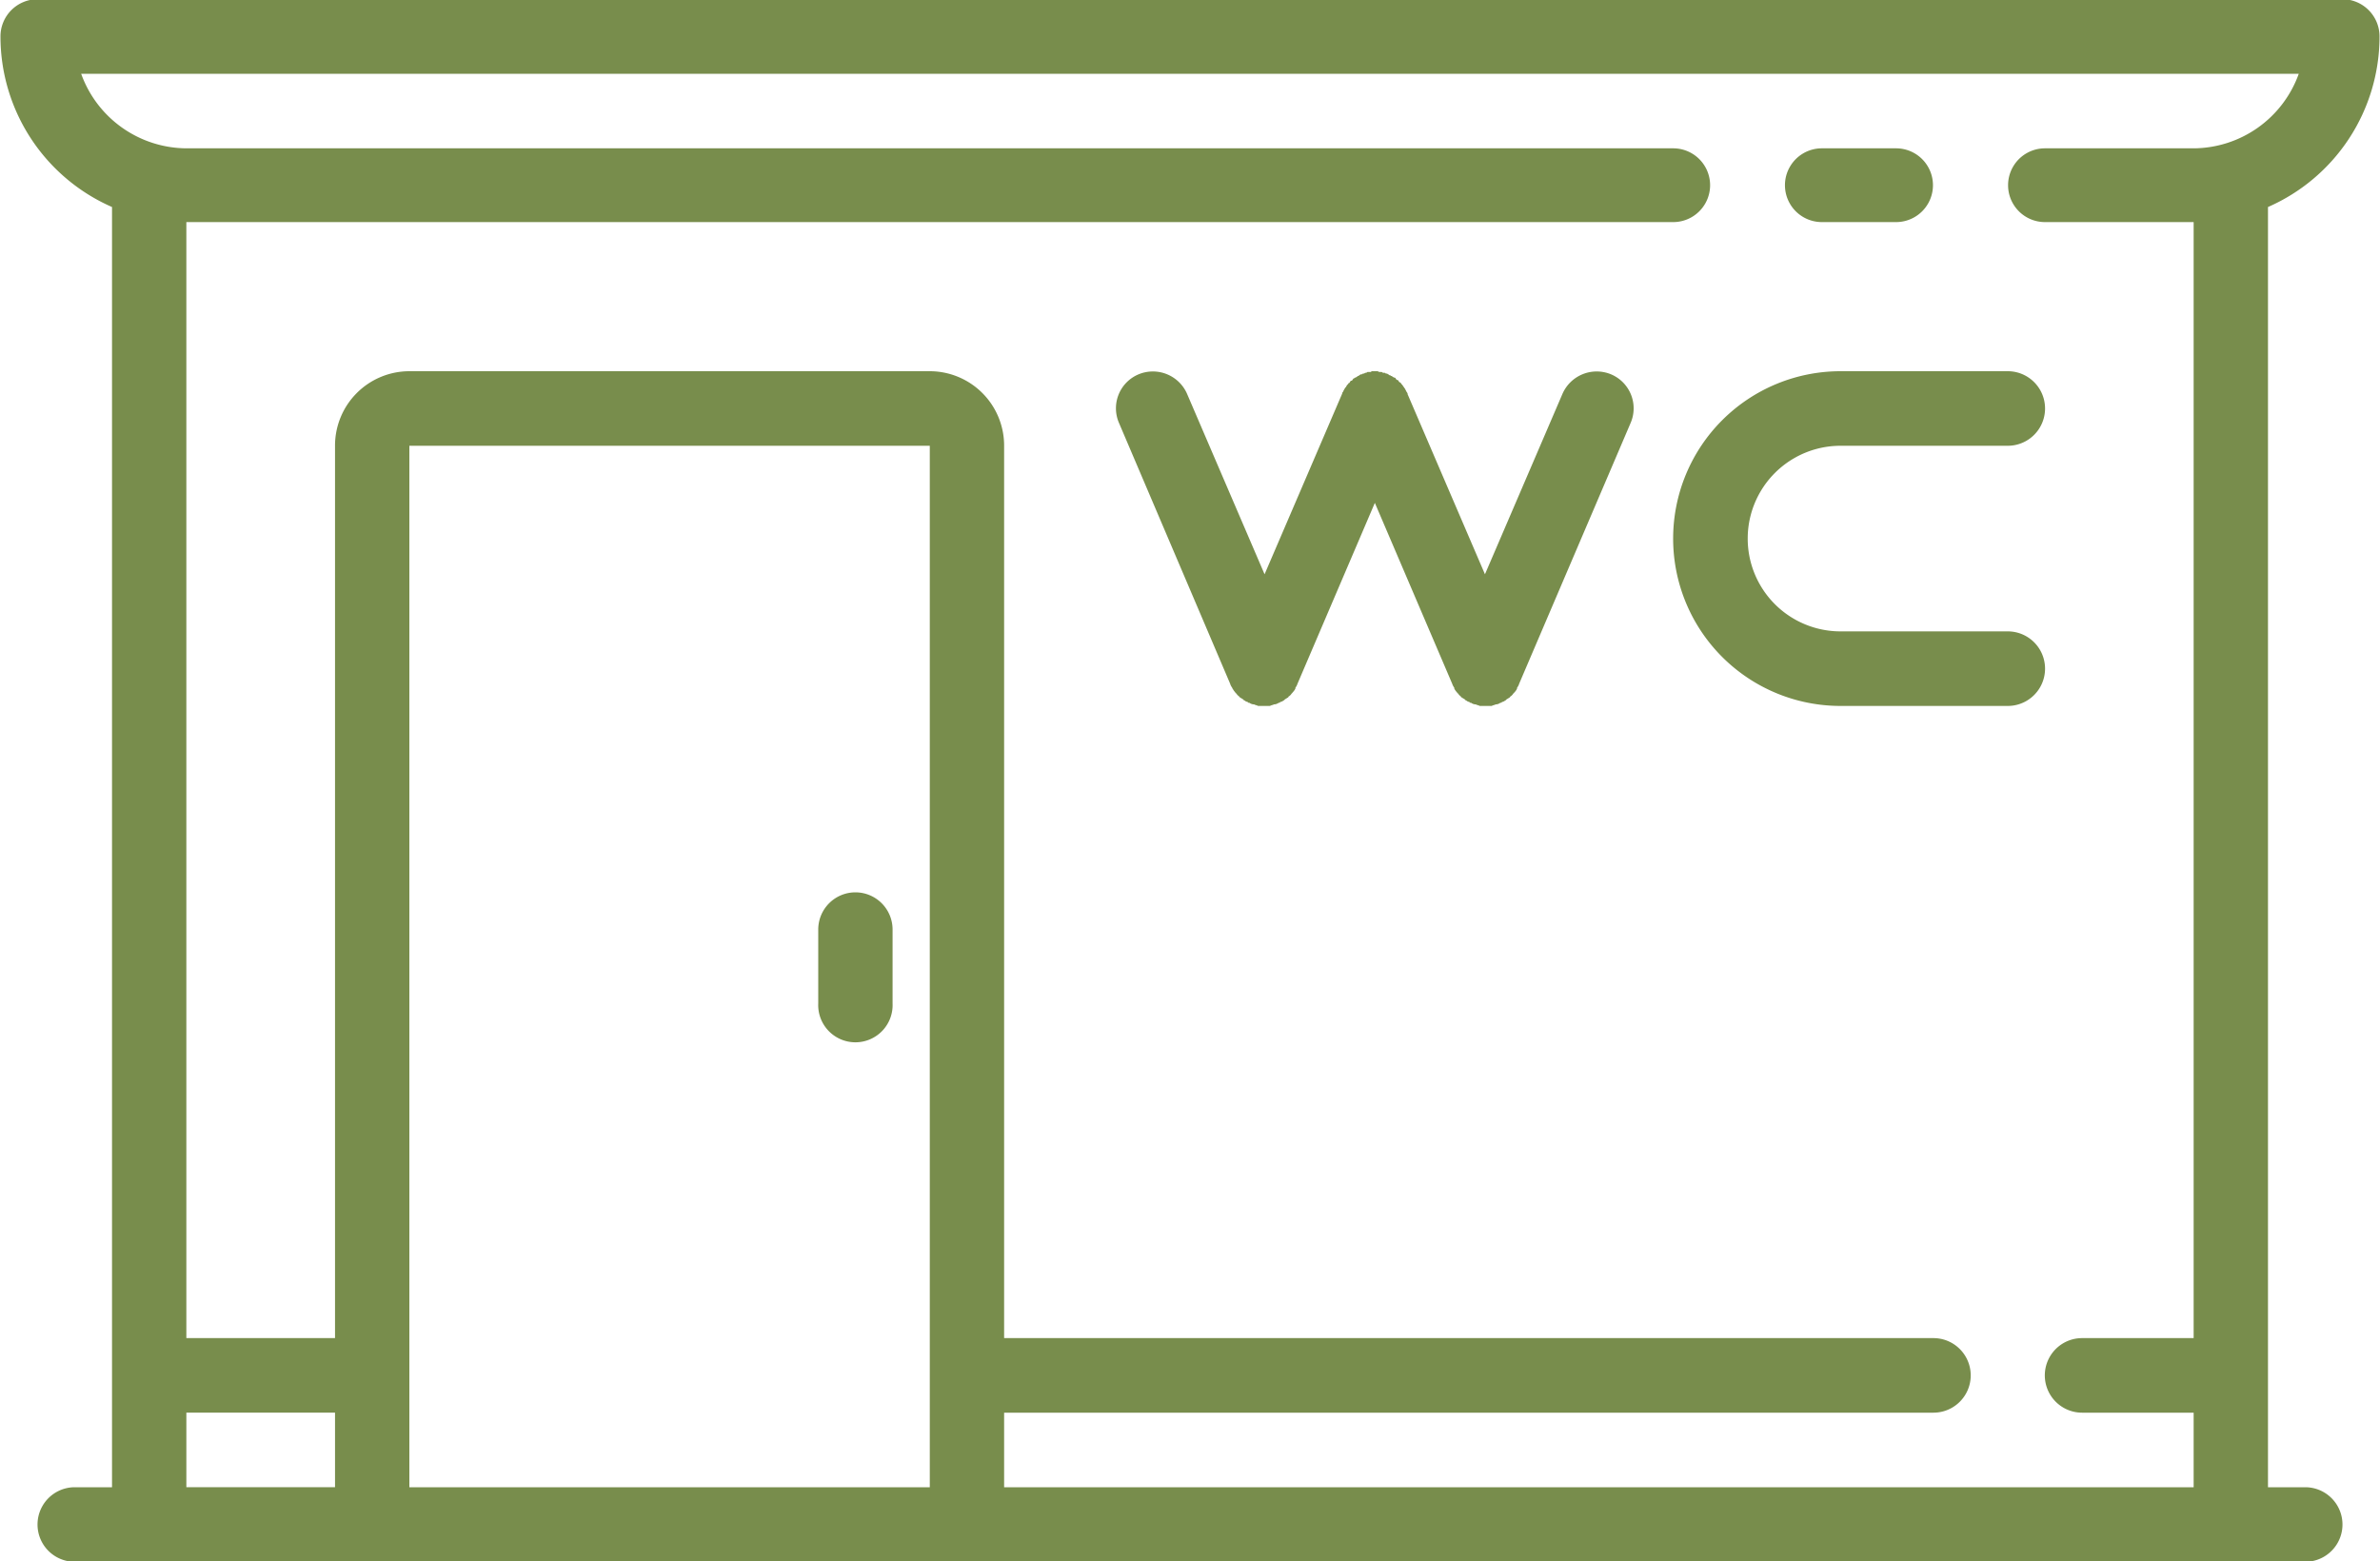 <svg xmlns="http://www.w3.org/2000/svg" width="30" height="19.68" viewBox="0 0 30 19.68">
<defs>
    <style>
      .cls-1 {
        fill: #788d4c;
        fill-rule: evenodd;
      }
    </style>
  </defs>
  <path id="WC" class="cls-1" d="M734.965,1193.96H735.9a0.465,0.465,0,1,0,0-.93h-0.936A0.465,0.465,0,1,0,734.965,1193.96Zm6.092,15.95h-0.469v-16.14a2.347,2.347,0,0,0,1.406-2.15,0.469,0.469,0,0,0-.469-0.47H712.474a0.469,0.469,0,0,0-.468.47,2.347,2.347,0,0,0,1.406,2.15v16.14h-0.469a0.47,0.47,0,0,0,0,.94h28.114A0.47,0.47,0,0,0,741.057,1209.91Zm-7.966-15.95a0.465,0.465,0,1,0,0-.93H714.349a1.419,1.419,0,0,1-1.326-.94h27.953a1.417,1.417,0,0,1-1.325.94h-1.874a0.465,0.465,0,1,0,0,.93h1.874v14.07h-1.406a0.47,0.47,0,0,0,0,.94h1.406v0.94H724.657v-0.94h11.714a0.47,0.47,0,0,0,0-.94H724.657v-11.25a0.938,0.938,0,0,0-.937-0.94h-6.56a0.938,0.938,0,0,0-.937.94v11.25h-1.874v-14.07h18.742Zm-15.931,2.82h6.56v13.13h-6.56v-13.13Zm-2.811,12.19h1.874v0.94h-1.874v-0.94Zm13.157-9.19h0a0.145,0.145,0,0,0,.026.05c0,0.01,0,.01.005,0.01a0.189,0.189,0,0,0,.035.05c0,0.01.007,0.01,0.01,0.01a0.132,0.132,0,0,0,.037.04,0.061,0.061,0,0,1,.007.01l0.048,0.03a0.011,0.011,0,0,0,.012.01,0.081,0.081,0,0,0,.042.02,0.013,0.013,0,0,0,.014.01h0.006a0.106,0.106,0,0,0,.05.02h0.009c0.017,0.01.034,0.01,0.051,0.02h0.15c0.017-.01.034-0.01,0.051-0.02h0.009a0.106,0.106,0,0,0,.05-0.02h0.006a0.012,0.012,0,0,0,.013-0.01,0.081,0.081,0,0,0,.043-0.02,0.011,0.011,0,0,0,.012-0.01l0.048-.03s0-.01.006-0.01a0.134,0.134,0,0,0,.038-0.04s0.006,0,.009-0.01a0.17,0.17,0,0,0,.036-0.05s0,0,0-.01a0.165,0.165,0,0,0,.026-0.05h0l0.975-2.28,0.975,2.28h0a0.165,0.165,0,0,0,.026.05c0,0.01,0,.01,0,0.01a0.17,0.17,0,0,0,.036.05c0,0.01.006,0.01,0.01,0.01a0.121,0.121,0,0,0,.037.04s0,0.01.006,0.01l0.048,0.03a0.012,0.012,0,0,0,.013.01,0.075,0.075,0,0,0,.042.02,0.012,0.012,0,0,0,.013.01h0.007a0.1,0.1,0,0,0,.049.02h0.009c0.017,0.01.034,0.01,0.051,0.02h0.151c0.017-.01.034-0.01,0.051-0.02h0.009a0.1,0.1,0,0,0,.049-0.02h0.007a0.013,0.013,0,0,0,.013-0.01,0.075,0.075,0,0,0,.042-0.02,0.011,0.011,0,0,0,.012-0.01l0.048-.03s0-.01.007-0.01a0.132,0.132,0,0,0,.037-0.04s0.007,0,.01-0.01a0.152,0.152,0,0,0,.035-0.05s0,0,0-.01a0.145,0.145,0,0,0,.026-0.05h0l1.406-3.29a0.465,0.465,0,0,0-.246-0.61,0.471,0.471,0,0,0-.616.25l-0.975,2.27-0.975-2.27c0-.01,0-0.01-0.006-0.02s-0.008-.01-0.012-0.02a0.2,0.2,0,0,0-.011-0.02c0-.01-0.008-0.01-0.012-0.02s-0.009-.01-0.014-0.02-0.009-.01-0.013-0.02a0.039,0.039,0,0,1-.016-0.02s-0.01-.01-0.015-0.01-0.011-.01-0.017-0.02-0.011-.01-0.017-0.01-0.012-.01-0.018-0.02-0.013-.01-0.019-0.01-0.013-.01-0.02-0.01a0.019,0.019,0,0,0-.019-0.01,0.026,0.026,0,0,0-.024-0.01,0.012,0.012,0,0,0-.013-0.01h0a0.026,0.026,0,0,0-.024-0.01c-0.007,0-.014-0.01-0.02-0.01h-0.022a0.025,0.025,0,0,0-.023-0.01h-0.019c-0.009,0-.018-0.01-0.027-0.01H729.3a0.02,0.02,0,0,0-.02.01h-0.044a0.03,0.03,0,0,1-.026.01c-0.006,0-.012.01-0.018,0.01a0.028,0.028,0,0,0-.026.01h-0.017c-0.009.01-.017,0.01-0.025,0.02a0.017,0.017,0,0,0-.018.01c-0.007,0-.014.01-0.021,0.01s-0.012.01-.018,0.01-0.013.01-.019,0.02-0.011.01-.017,0.01-0.011.01-.017,0.02-0.01.01-.015,0.01a0.039,0.039,0,0,1-.015.02,0.243,0.243,0,0,0-.014.02c0,0.01-.009.01-0.014,0.02s-0.008.01-.012,0.02a0.2,0.2,0,0,0-.011.02c0,0.01-.008.01-0.012,0.02s0,0.01-.006.02l-0.975,2.27-0.975-2.27a0.47,0.47,0,0,0-.615-0.25,0.464,0.464,0,0,0-.246.61Zm7.694,0.28h2.108a0.47,0.47,0,0,0,0-.94H735.2a1.17,1.17,0,1,1,0-2.34h2.108a0.47,0.47,0,0,0,0-.94H735.2A2.11,2.11,0,0,0,735.2,1200.06Zm-12.417,2.35a0.469,0.469,0,0,0-.469.47v0.93a0.469,0.469,0,1,0,.937,0v-0.93A0.469,0.469,0,0,0,722.783,1202.41Z" transform="translate(-712 -1191.16)"/>
</svg>
